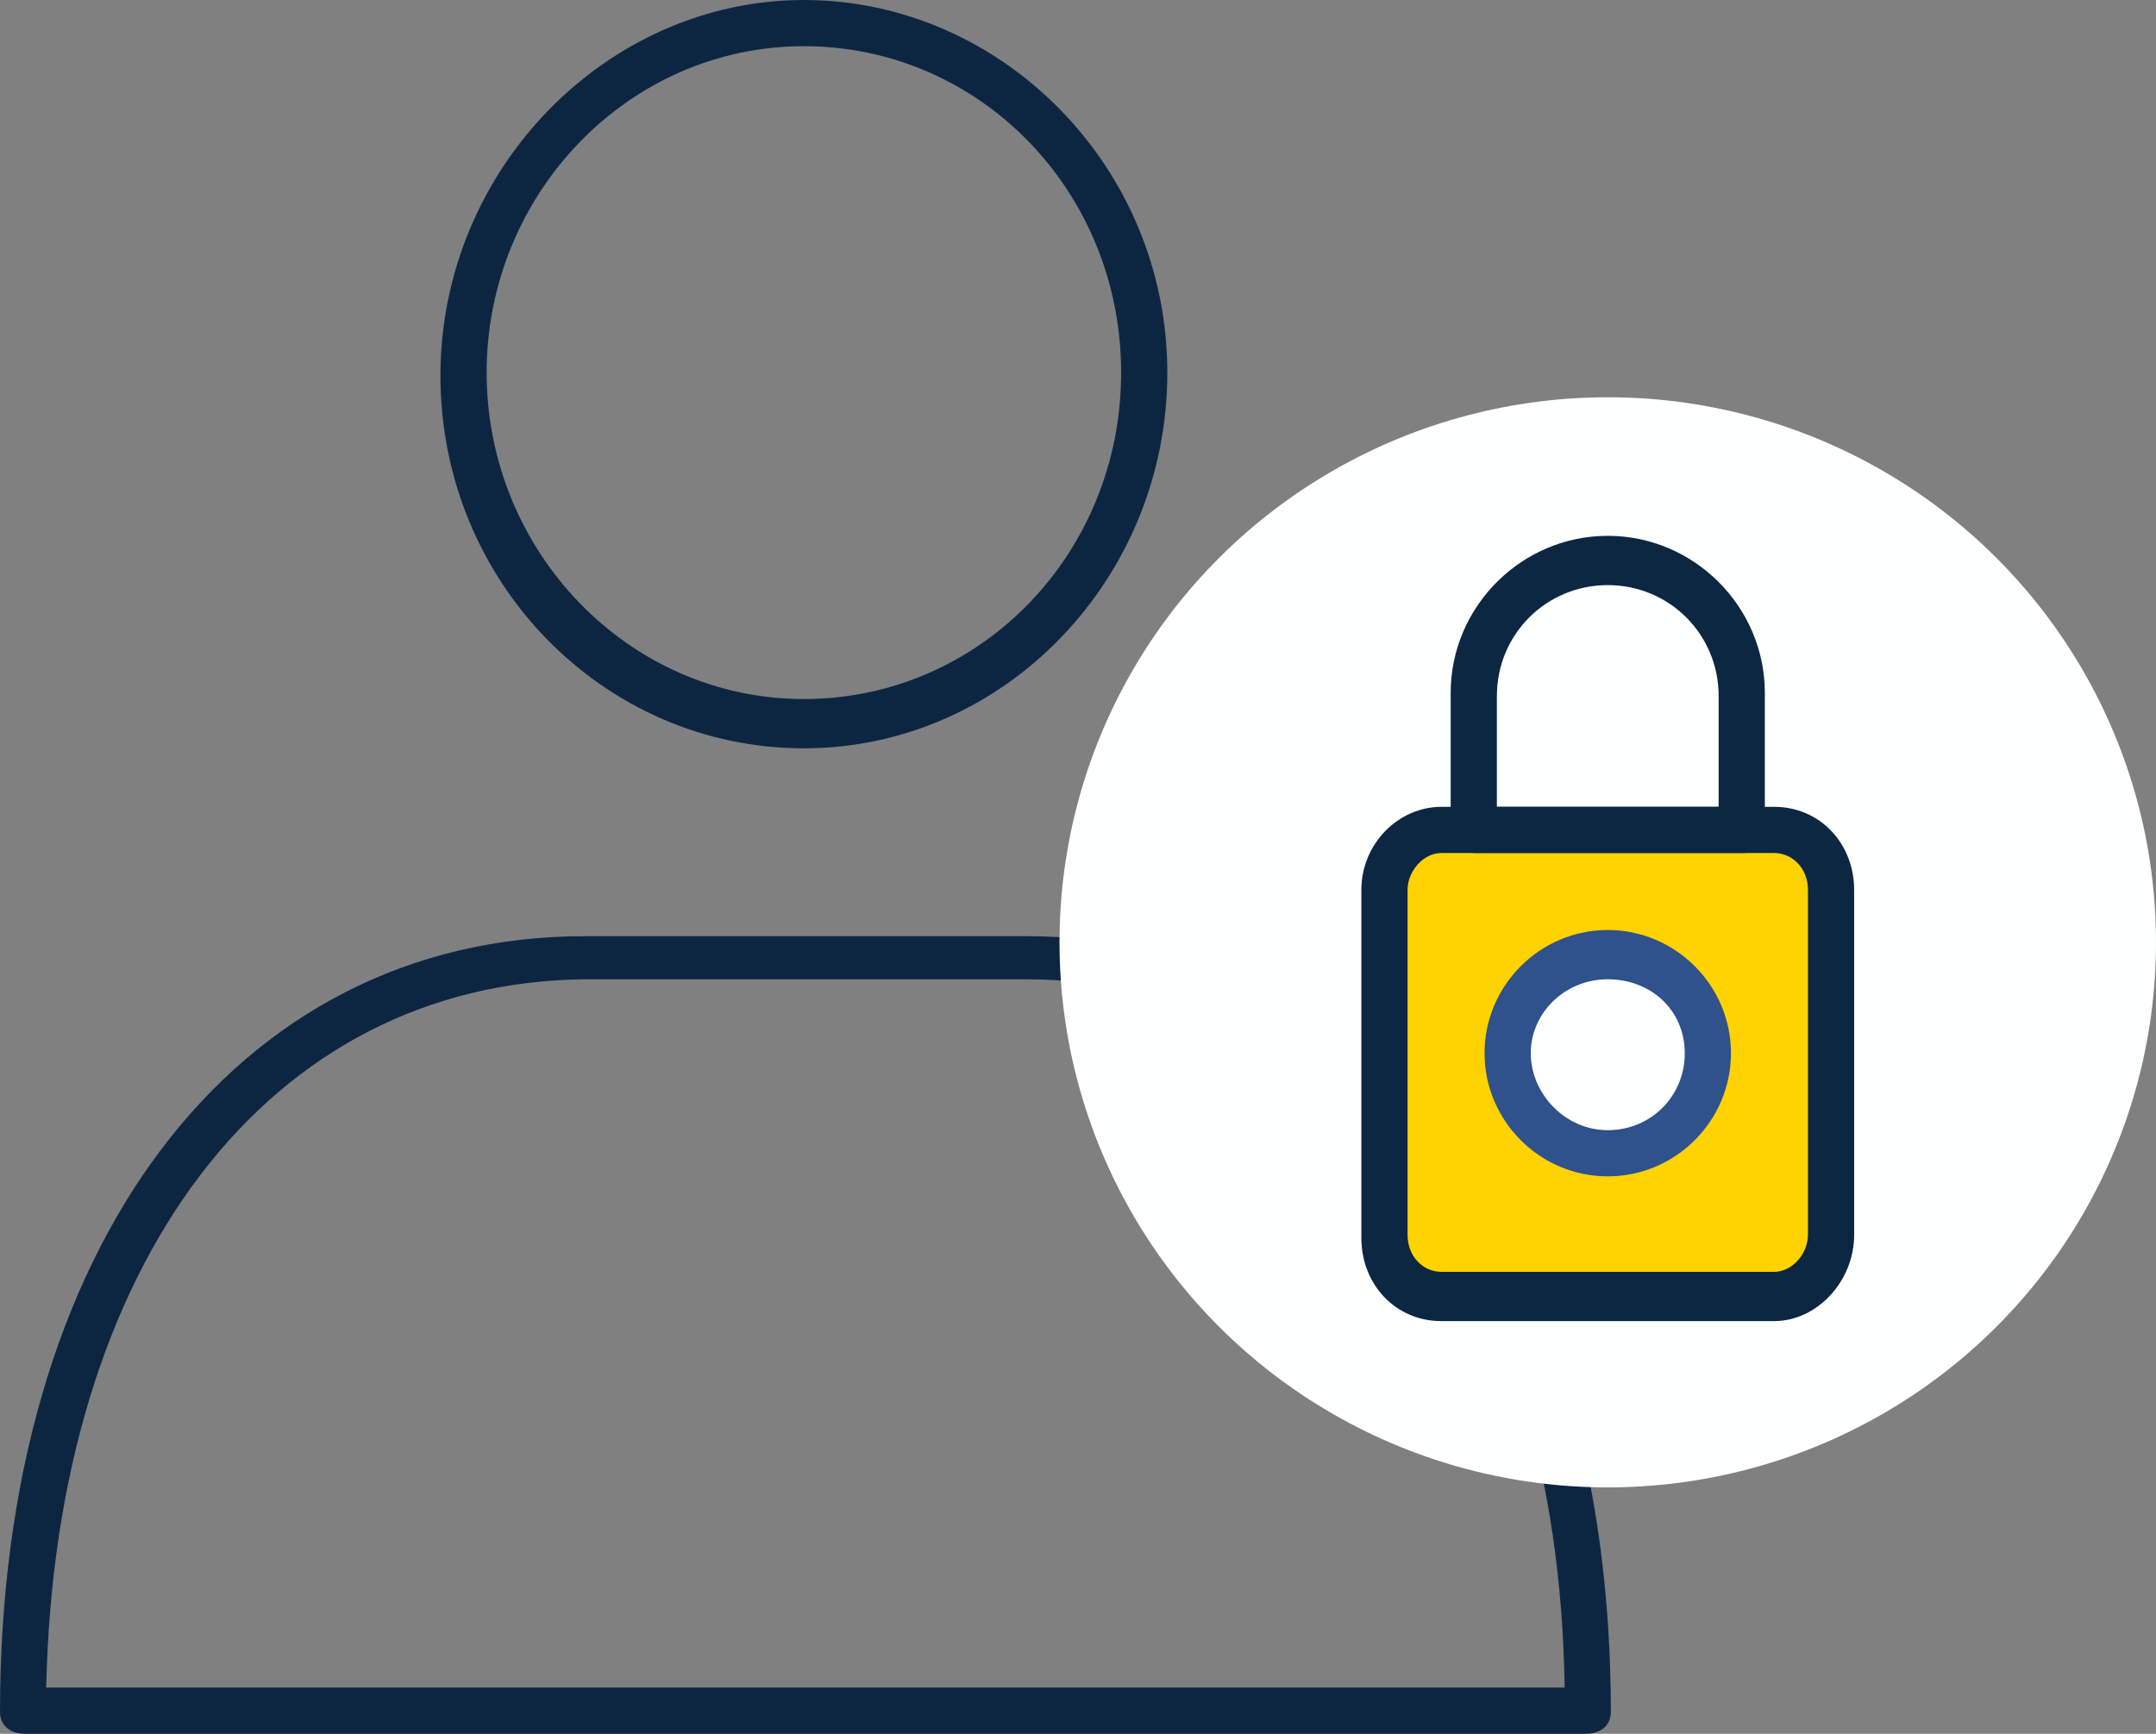 <?xml version="1.0" encoding="utf-8"?>
<!-- Generator: Adobe Illustrator 28.1.0, SVG Export Plug-In . SVG Version: 6.00 Build 0)  -->
<svg version="1.1" id="Layer_2_00000180334123985591359250000013560810510940006588_"
	 xmlns="http://www.w3.org/2000/svg" xmlns:xlink="http://www.w3.org/1999/xlink" x="0px" y="0px" viewBox="0 0 70 56.3"
	 style="enable-background:new 0 0 70 56.3;" xml:space="preserve">
<rect x="0" y="0" width="70" height="56.3" fill="#808080" stroke="none"/>
<style type="text/css">
	.st0{fill:#0C2642;}
	.st1{fill:#FEFFFF;}
	.st2{fill:#FFD202;}
	.st3{fill:#0C2742;}
	.st4{fill:#2F518C;}
</style>
<g id="Layer_1-2">
	<g>
		<path class="st0" d="M26.1,24.3c-6.5,0-11.8-5.4-11.8-12.1S19.7,0,26.1,0s11.8,5.4,11.8,12.1S32.6,24.3,26.1,24.3L26.1,24.3z
			 M26.1,1.5c-5.7,0-10.3,4.8-10.3,10.6s4.6,10.6,10.3,10.6S36.4,18,36.4,12.1S31.8,1.5,26.1,1.5z"/>
		<path class="st0" d="M51.5,56.3H0.8C0.3,56.3,0,56,0,55.6c0-15.1,7.6-25.2,19-25.2h14.3c11.4,0,19,10.1,19,25.2
			C52.3,56,52,56.3,51.5,56.3z M1.5,54.8h49.3c-0.2-13.8-7.2-23-17.5-23H19C8.7,31.9,1.8,41,1.5,54.8L1.5,54.8z"/>
		<ellipse class="st1" cx="52.2" cy="30.6" rx="17.8" ry="17.7"/>
		<g>
			<path class="st2" d="M57.6,26.9c1,0,1.9,0.9,1.9,2v11.2c0,1.1-0.8,2-1.9,2H46.8c-1,0-1.9-0.9-1.9-2V28.9c0-1.1,0.8-2,1.9-2H57.6z
				"/>
			<path class="st3" d="M57.6,42.9H46.8c-1.5,0-2.6-1.2-2.6-2.7V28.9c0-1.5,1.2-2.7,2.6-2.7h10.8c1.5,0,2.6,1.2,2.6,2.7v11.2
				C60.2,41.6,59,42.9,57.6,42.9z M46.8,27.7c-0.6,0-1.1,0.6-1.1,1.2v11.2c0,0.7,0.5,1.2,1.1,1.2h10.8c0.6,0,1.1-0.6,1.1-1.2V28.9
				c0-0.7-0.5-1.2-1.1-1.2H46.8z"/>
		</g>
		<path class="st3" d="M56.6,27.7h-8.7c-0.4,0-0.8-0.3-0.8-0.8v-4.4c0-2.8,2.3-5.1,5.1-5.1h0c2.8,0,5.1,2.3,5.1,5.1v4.4
			C57.3,27.3,57,27.7,56.6,27.7L56.6,27.7z M48.6,26.2h7.2v-3.6c0-2-1.6-3.6-3.6-3.6s-3.6,1.6-3.6,3.6V26.2z"/>
		<g>
			<ellipse class="st1" cx="52.2" cy="34.2" rx="3.2" ry="3.2"/>
			<path class="st4" d="M52.2,38.2c-2.2,0-4-1.8-4-4s1.8-4,4-4s4,1.8,4,4S54.4,38.2,52.2,38.2z M52.2,31.8c-1.4,0-2.5,1.1-2.5,2.4
				s1.1,2.5,2.5,2.5s2.5-1.1,2.5-2.5S53.6,31.8,52.2,31.8z"/>
		</g>
	</g>
</g>
</svg>

